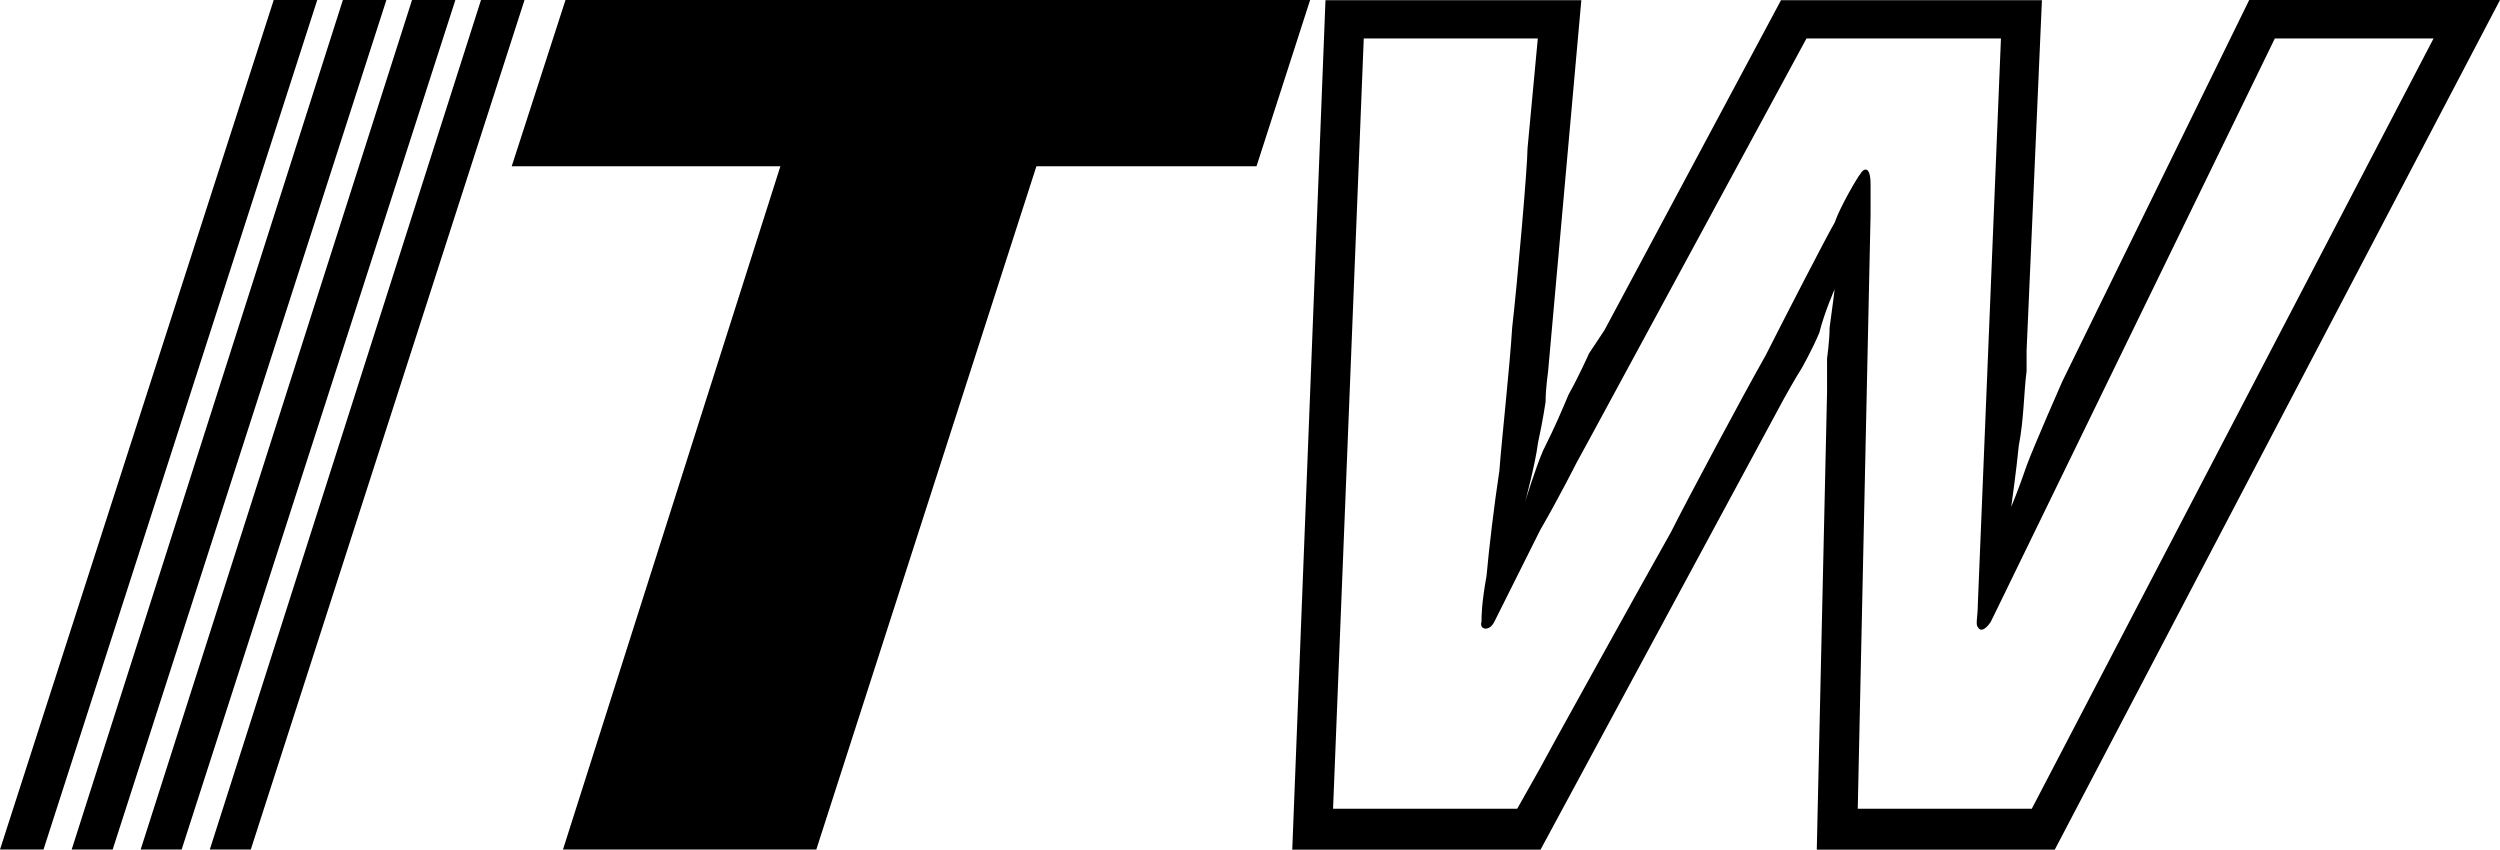 <?xml version="1.0" encoding="UTF-8"?><svg id="Layer_2" xmlns="http://www.w3.org/2000/svg" viewBox="0 0 148.23 50.37"><defs><style>.cls-1{stroke-width:0px;}</style></defs><g id="svg3366"><g id="layer1"><g id="g3432"><path id="path3043" class="cls-1" d="m16.23,0L0,50.37h2.58L18.81,0h-2.58Z"/><path id="path3047" class="cls-1" d="m20.33,0L4.25,50.37h2.43L22.91,0h-2.58Z"/><path id="path3051" class="cls-1" d="m24.43,0L8.34,50.37h2.43L27,0h-2.58Z"/><path id="path3055" class="cls-1" d="m28.52,0L12.44,50.37h2.43L31.1,0h-2.58Z"/><path id="path3059" class="cls-1" d="m33.53,0l-3.19,9.86h15.93l-12.89,40.51h15.02l13.05-40.51h13.05L77.68,0h-44.15Z"/><path id="path3071" class="cls-1" d="m134.88,2.28h9.41l-23.82,45.67h-10.32l.76-35.2v-1.82c0-1.21-.46-.91-.61-.61-.15.15-1.21,1.97-1.52,2.88-.45.76-3.03,5.77-4.1,7.89-1.21,2.12-4.7,8.65-5.61,10.47-1.97,3.49-6.83,12.29-6.83,12.29l-.91,1.67-1.37,2.43h-10.92l1.82-45.67h10.32l-.61,6.52c0,1.06-.61,8.04-.91,10.62-.15,2.43-.61,6.52-.76,8.5-.3,1.97-.61,4.55-.76,6.22-.3,1.67-.3,2.43-.3,2.73-.15.46.46.61.76,0,.3-.61,1.82-3.64,2.73-5.46,1.06-1.82,2.13-3.94,2.13-3.94l.91-1.67,12.74-23.52h11.53l-1.37,33.53c0,.76-.15,1.21,0,1.37.15.3.46.15.76-.3.15-.3.3-.61.3-.61L134.88,2.28Zm13.35-2.28h-14.87l-11.08,22.61s-1.67,3.79-2.12,5.01c-.46,1.36-.91,2.43-.91,2.43,0,0,.3-2.12.45-3.64.3-1.52.3-3.19.46-4.4v-1.21l.91-20.79h-15.47l-10.47,19.57s-.61.91-.91,1.37c0,0-.61,1.37-1.21,2.43-.45,1.06-.76,1.82-1.52,3.34-.46,1.06-1.06,3.03-1.06,3.03,0,0,.61-2.27.76-3.49.3-1.37.45-2.43.45-2.43,0-.76.15-1.82.15-1.82l1.97-22h-15.17l-1.97,50.37h14.72l14.41-26.7s.76-1.37,1.06-1.82c0,0,.61-1.06,1.06-2.13.3-1.21.91-2.58.91-2.58,0,0-.15,1.21-.3,2.28,0,.76-.15,1.82-.15,1.82v1.97l-.61,27.16h14.11L148.23,0Z"/></g></g></g></svg>